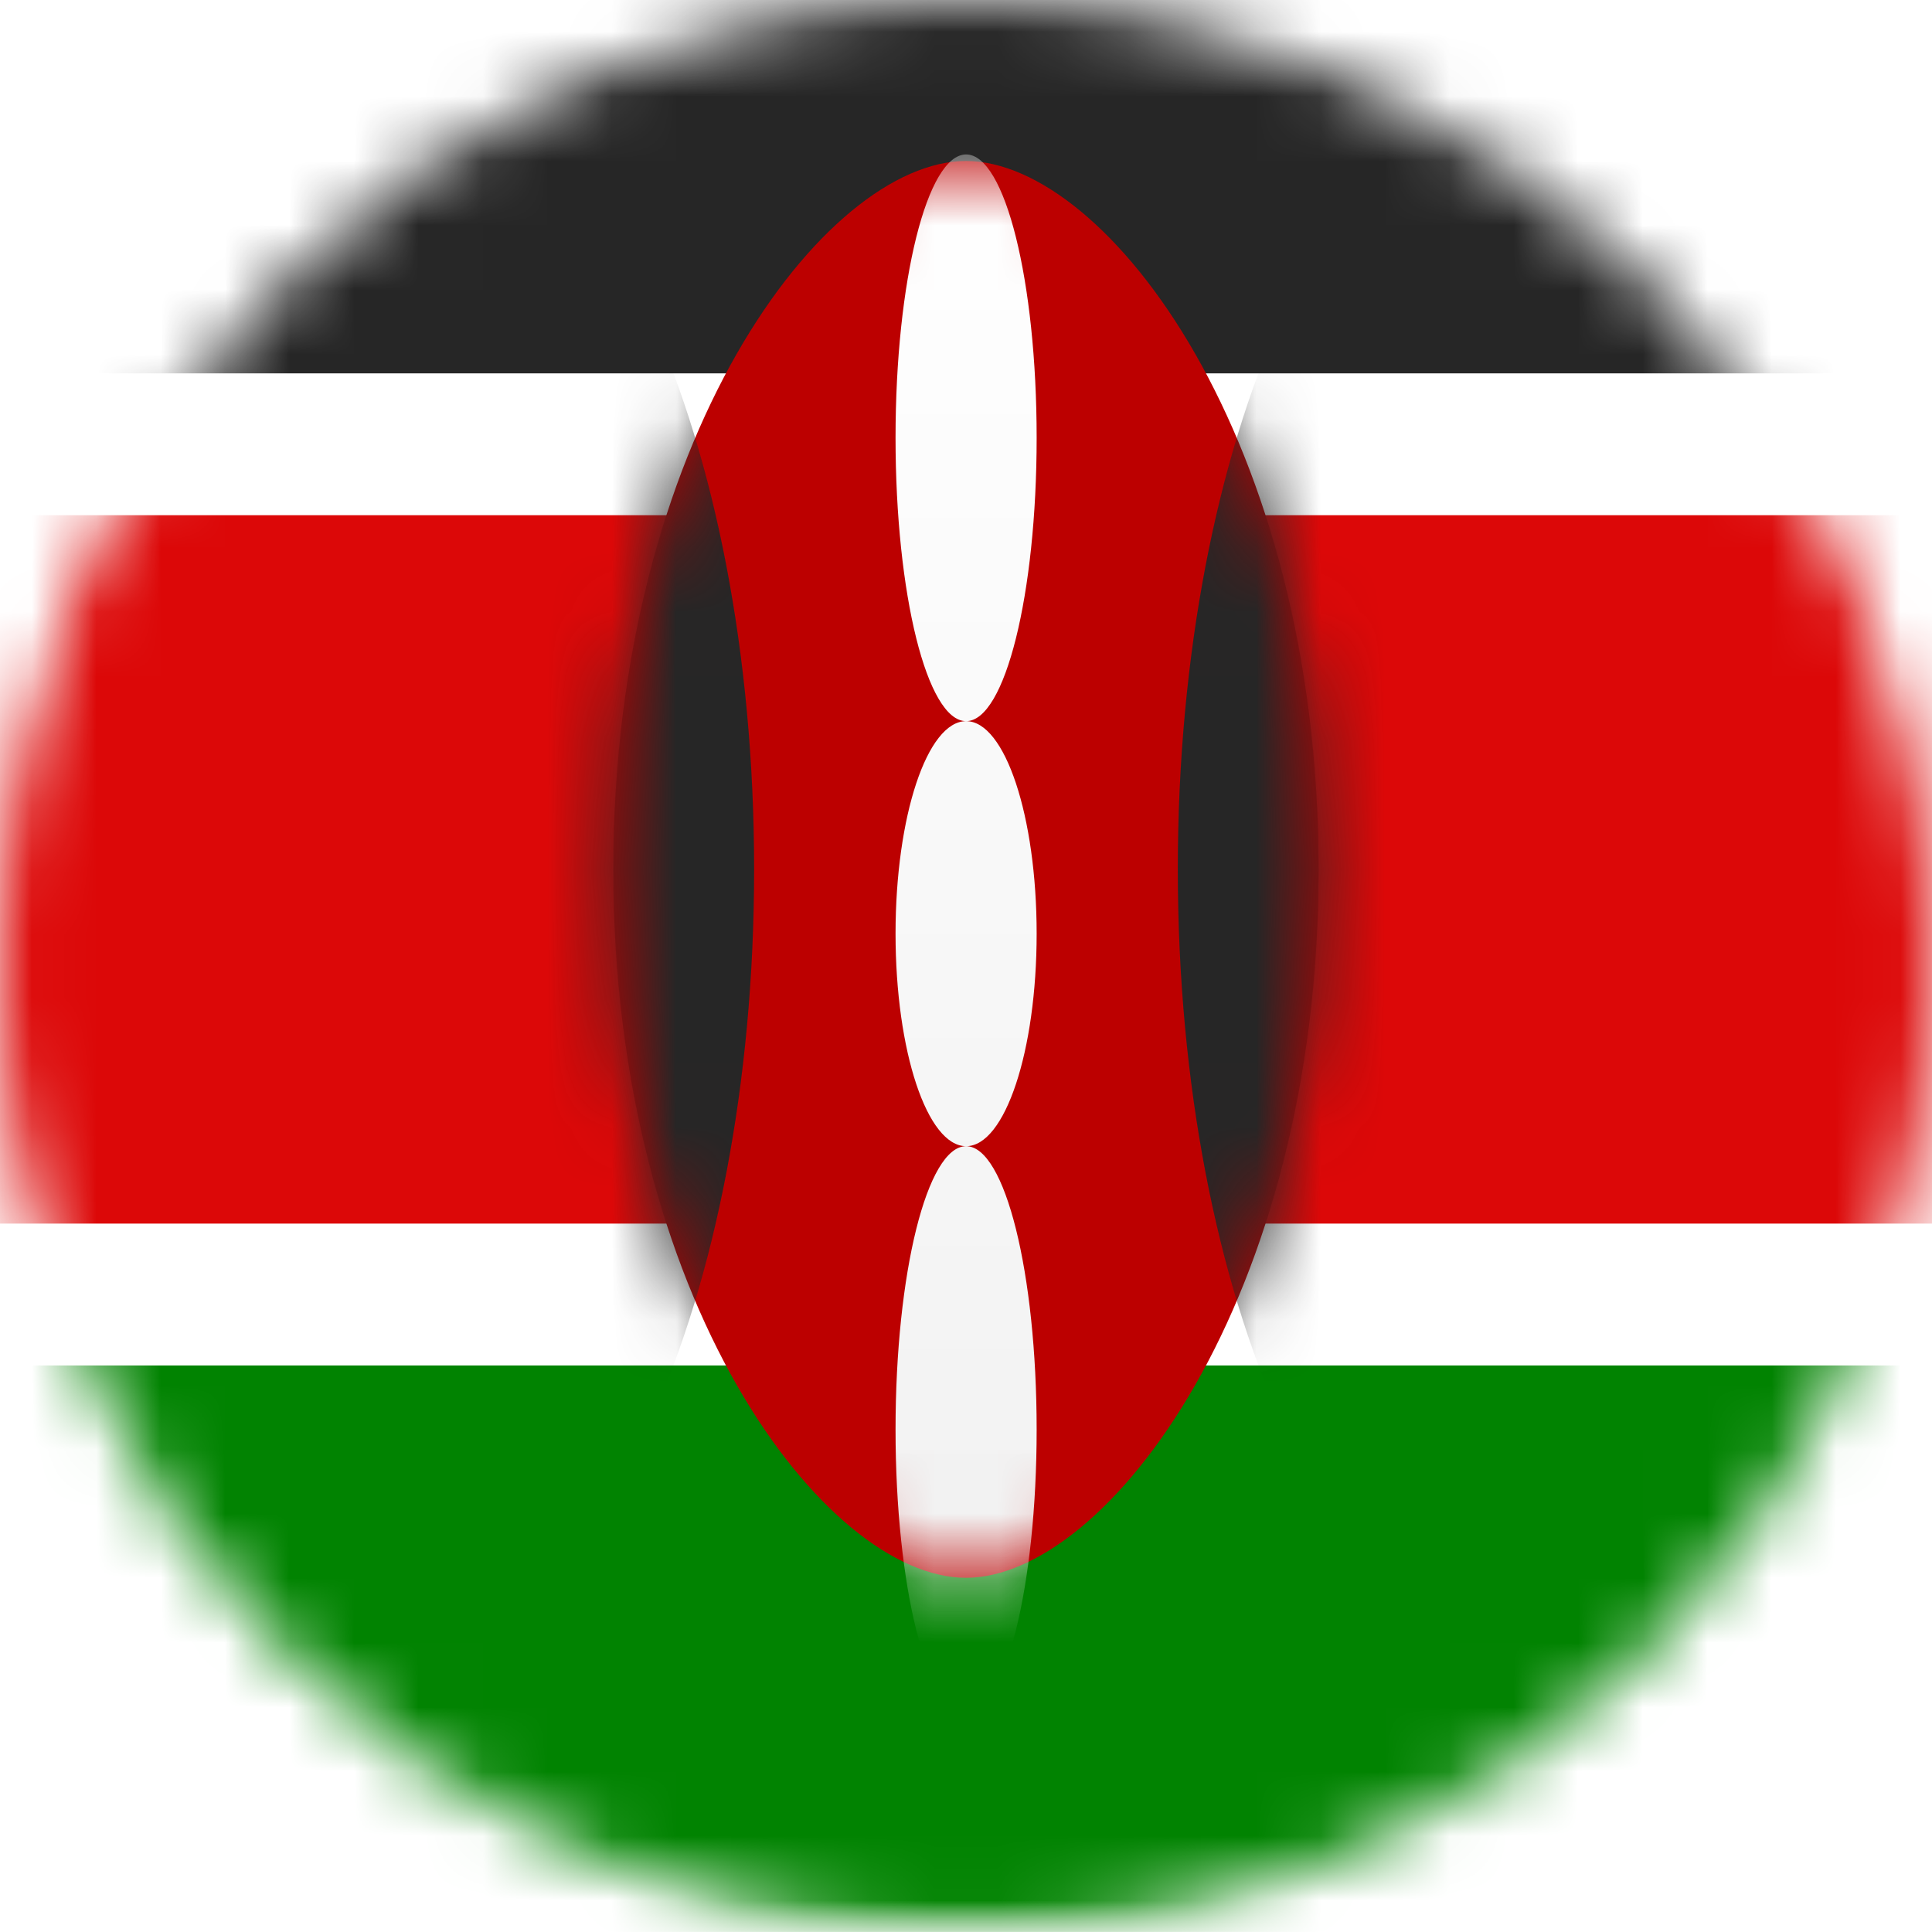 <svg width="30" height="30" viewBox="0 0 30 30" fill="none" xmlns="http://www.w3.org/2000/svg">
<mask id="mask0_245_6304" style="mask-type:alpha" maskUnits="userSpaceOnUse" x="0" y="0" width="30" height="30">
<circle cx="15" cy="15" r="15" fill="#D9D9D9"/>
</mask>
<g mask="url(#mask0_245_6304)">
<rect x="-8" y="-3" width="46" height="33" rx="2" fill="white"/>
<mask id="mask1_245_6304" style="mask-type:luminance" maskUnits="userSpaceOnUse" x="-8" y="-3" width="46" height="33">
<rect x="-8" y="-3" width="46" height="33" rx="2" fill="white"/>
</mask>
<g mask="url(#mask1_245_6304)">
<path fill-rule="evenodd" clip-rule="evenodd" d="M-8 5.8H38V-3H-8V5.8Z" fill="#262626"/>
<path fill-rule="evenodd" clip-rule="evenodd" d="M-8 29.999H38V21.199H-8V29.999Z" fill="#018301"/>
<path fill-rule="evenodd" clip-rule="evenodd" d="M-8 21.201H38V5.801H-8V21.201Z" fill="white"/>
<path fill-rule="evenodd" clip-rule="evenodd" d="M-8 19H38V8H-8V19Z" fill="#DC0808"/>
<path fill-rule="evenodd" clip-rule="evenodd" d="M15 24.5C17.19 24.5 20.476 20.183 20.476 13.5C20.476 6.817 17.19 2.5 15 2.5C12.809 2.5 9.523 6.817 9.523 13.5C9.523 20.183 12.809 24.5 15 24.5Z" fill="#BC0000"/>
<mask id="mask2_245_6304" style="mask-type:luminance" maskUnits="userSpaceOnUse" x="9" y="2" width="12" height="23">
<path fill-rule="evenodd" clip-rule="evenodd" d="M15 24.5C17.19 24.5 20.476 20.183 20.476 13.5C20.476 6.817 17.19 2.5 15 2.5C12.809 2.5 9.523 6.817 9.523 13.5C9.523 20.183 12.809 24.5 15 24.5Z" fill="white"/>
</mask>
<g mask="url(#mask2_245_6304)">
<path fill-rule="evenodd" clip-rule="evenodd" d="M6.234 25.598C9.258 25.598 11.71 20.181 11.71 13.498C11.71 6.816 9.258 1.398 6.234 1.398C3.21 1.398 0.758 6.816 0.758 13.498C0.758 20.181 3.21 25.598 6.234 25.598Z" fill="#262626"/>
<path fill-rule="evenodd" clip-rule="evenodd" d="M23.765 25.598C26.79 25.598 29.241 20.181 29.241 13.498C29.241 6.816 26.79 1.398 23.765 1.398C20.741 1.398 18.289 6.816 18.289 13.498C18.289 20.181 20.741 25.598 23.765 25.598Z" fill="#262626"/>
<g filter="url(#filter0_d_245_6304)">
<path fill-rule="evenodd" clip-rule="evenodd" d="M15.002 10.198C15.606 10.198 16.097 8.228 16.097 5.798C16.097 3.368 15.606 1.398 15.002 1.398C14.397 1.398 13.906 3.368 13.906 5.798C13.906 8.228 14.397 10.198 15.002 10.198ZM15.002 16.798C15.606 16.798 16.097 15.321 16.097 13.498C16.097 11.676 15.606 10.198 15.002 10.198C14.397 10.198 13.906 11.676 13.906 13.498C13.906 15.321 14.397 16.798 15.002 16.798ZM15.002 16.798C14.397 16.798 13.906 18.768 13.906 21.198C13.906 23.628 14.397 25.598 15.002 25.598C15.606 25.598 16.097 23.628 16.097 21.198C16.097 18.768 15.606 16.798 15.002 16.798Z" fill="url(#paint0_linear_245_6304)"/>
</g>
</g>
</g>
</g>
<defs>
<filter id="filter0_d_245_6304" x="13.906" y="1.398" width="2.188" height="25.199" filterUnits="userSpaceOnUse" color-interpolation-filters="sRGB">
<feFlood flood-opacity="0" result="BackgroundImageFix"/>
<feColorMatrix in="SourceAlpha" type="matrix" values="0 0 0 0 0 0 0 0 0 0 0 0 0 0 0 0 0 0 127 0" result="hardAlpha"/>
<feOffset dy="1"/>
<feColorMatrix type="matrix" values="0 0 0 0 0 0 0 0 0 0 0 0 0 0 0 0 0 0 0.06 0"/>
<feBlend mode="normal" in2="BackgroundImageFix" result="effect1_dropShadow_245_6304"/>
<feBlend mode="normal" in="SourceGraphic" in2="effect1_dropShadow_245_6304" result="shape"/>
</filter>
<linearGradient id="paint0_linear_245_6304" x1="13.906" y1="1.398" x2="13.906" y2="25.598" gradientUnits="userSpaceOnUse">
<stop stop-color="white"/>
<stop offset="1" stop-color="#F0F0F0"/>
</linearGradient>
</defs>
</svg>
